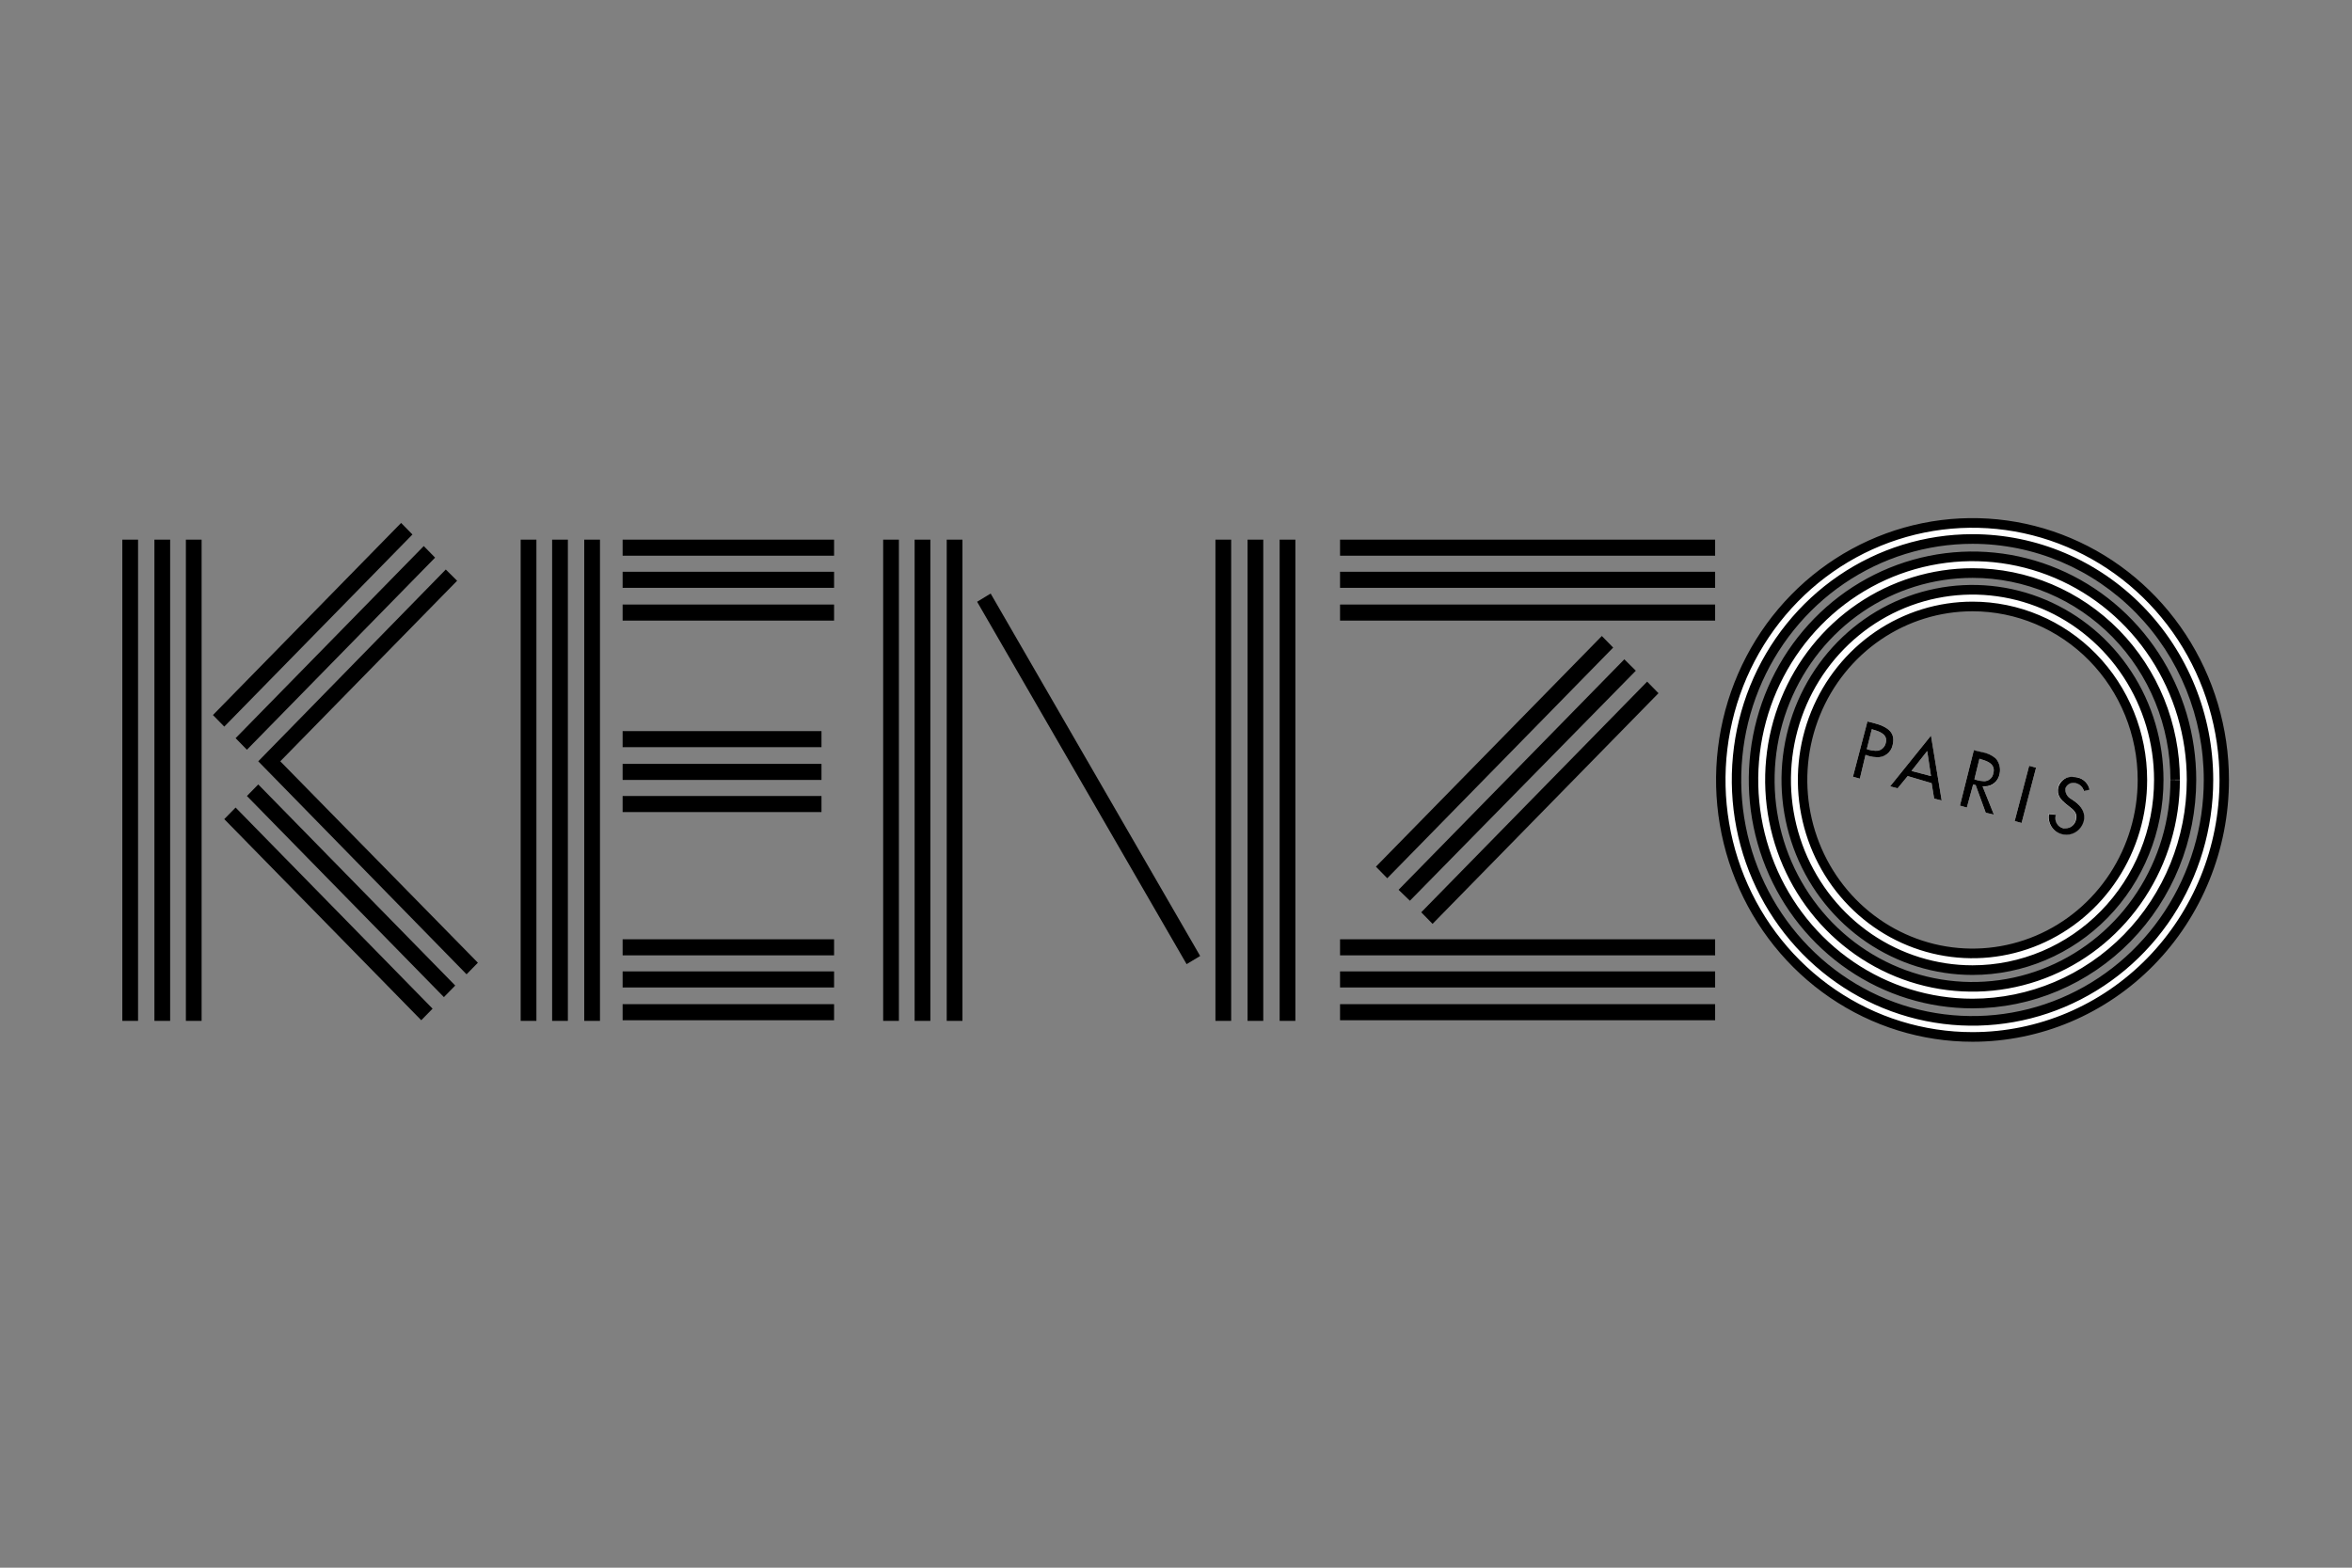 <?xml version="1.0" encoding="UTF-8"?> <svg xmlns="http://www.w3.org/2000/svg" width="258" height="172" viewBox="0 0 258 172" fill="none"><rect x="0" y="0" width="258" height="172" fill="#808080" stroke="none"/><mask id="mask0_146_2698" style="mask-type:luminance" maskUnits="userSpaceOnUse" x="10" y="56" width="238" height="60"><path d="M247.405 56H10V115.142H247.405V56Z" fill="white"></path></mask><g mask="url(#mask0_146_2698)"><path d="M58.323 59.736H57.633V111.478H58.323V59.736Z" fill="white"></path><path d="M58.841 59.207H57.115V112.006H58.841V59.207Z" fill="black"></path><path d="M65.295 59.736H64.605V111.478H65.295V59.736Z" fill="white"></path><path d="M65.814 59.207H64.088V112.006H65.814V59.207Z" fill="black"></path><path d="M61.775 59.736H61.085V111.478H61.775V59.736Z" fill="white"></path><path d="M62.292 59.207H60.566V112.006H62.292V59.207Z" fill="black"></path><path d="M90.976 110.702H68.816V111.407H90.976V110.702Z" fill="white"></path><path d="M91.493 110.173H68.298V111.936H91.493V110.173Z" fill="black"></path><path d="M90.976 103.582H68.816V104.287H90.976V103.582Z" fill="white"></path><path d="M91.493 103.054H68.298V104.816H91.493V103.054Z" fill="black"></path><path d="M90.976 107.107H68.816V107.812H90.976V107.107Z" fill="white"></path><path d="M91.493 106.578H68.298V108.341H91.493V106.578Z" fill="black"></path><path d="M89.595 87.862H68.816V88.567H89.595V87.862Z" fill="white"></path><path d="M90.112 87.334H68.298V89.096H90.112V87.334Z" fill="black"></path><path d="M89.595 80.743H68.816V81.448H89.595V80.743Z" fill="white"></path><path d="M90.112 80.214H68.298V81.976H90.112V80.214Z" fill="black"></path><path d="M89.595 84.338H68.816V85.043H89.595V84.338Z" fill="white"></path><path d="M90.112 83.809H68.298V85.571H90.112V83.809Z" fill="black"></path><path d="M90.976 66.855H68.816V67.56H90.976V66.855Z" fill="white"></path><path d="M91.493 66.327H68.298V68.089H91.493V66.327Z" fill="black"></path><path d="M90.976 59.736H68.816V60.44H90.976V59.736Z" fill="white"></path><path d="M91.493 59.207H68.298V60.969H91.493V59.207Z" fill="black"></path><path d="M90.976 63.26H68.816V63.965H90.976V63.26Z" fill="white"></path><path d="M91.493 62.732H68.298V64.494H91.493V62.732Z" fill="black"></path><path d="M14.626 59.736H13.935V111.478H14.626V59.736Z" fill="white"></path><path d="M15.144 59.207H13.418V112.006H15.144V59.207Z" fill="black"></path><path d="M21.598 59.736H20.907V111.478H21.598V59.736Z" fill="white"></path><path d="M22.115 59.207H20.39V112.006H22.115V59.207Z" fill="black"></path><path d="M18.146 59.736H17.456V111.478H18.146V59.736Z" fill="white"></path><path d="M18.664 59.207H16.939V112.006H18.664V59.207Z" fill="black"></path><path d="M25.333 89.871L25.844 89.35L46.719 110.667L46.209 111.189L25.333 89.871ZM27.819 87.334L28.329 86.812L49.205 108.129L48.694 108.651L27.819 87.334ZM29.061 83.527L48.901 63.19L49.412 63.711L29.986 83.527L51.662 105.591L51.151 106.113L29.061 83.527ZM26.576 80.989L46.485 60.659L46.996 61.181L27.087 81.518L26.576 80.989ZM24.091 78.451L44 58.121L44.511 58.643L24.602 78.973L24.091 78.451Z" fill="white"></path><path d="M43.999 57.374L23.358 78.451L24.601 79.72L45.242 58.643L43.999 57.374ZM46.484 59.912L25.844 80.989L27.086 82.258L47.727 61.181L46.484 59.912ZM48.9 62.485L28.329 83.527L29.433 84.655L51.178 106.895L52.421 105.627L30.745 83.527L50.143 63.718L48.9 62.485ZM28.329 86.065L27.086 87.334L48.693 109.398L49.936 108.129L28.329 86.065ZM25.844 88.602L24.601 89.871L46.208 111.936L47.451 110.667L25.844 88.602Z" fill="black"></path><path d="M108.48 65.838L107.886 66.196L130.342 105.049L130.937 104.691L108.48 65.838Z" fill="white"></path><path d="M108.668 65.121L107.184 66.023L130.164 105.782L131.649 104.886L108.668 65.121Z" fill="black"></path><path d="M98.086 59.736H97.395V111.478H98.086V59.736Z" fill="white"></path><path d="M98.604 59.207H96.878V112.006H98.604V59.207Z" fill="black"></path><path d="M105.058 59.736H104.367V111.478H105.058V59.736Z" fill="white"></path><path d="M105.575 59.207H103.85V112.006H105.575V59.207Z" fill="black"></path><path d="M101.537 59.736H100.847V111.478H101.537V59.736Z" fill="white"></path><path d="M102.055 59.207H100.329V112.006H102.055V59.207Z" fill="black"></path><path d="M134.534 59.736H133.844V111.478H134.534V59.736Z" fill="white"></path><path d="M135.052 59.207H133.326V112.006H135.052V59.207Z" fill="black"></path><path d="M141.576 59.736H140.886V111.478H141.576V59.736Z" fill="white"></path><path d="M142.094 59.207H140.368V112.006H142.094V59.207Z" fill="black"></path><path d="M138.056 59.736H137.365V111.478H138.056V59.736Z" fill="white"></path><path d="M138.573 59.207H136.848V112.006H138.573V59.207Z" fill="black"></path><path d="M187.62 110.702H147.513V111.407H187.62V110.702Z" fill="white"></path><path d="M188.138 110.173H146.995V111.936H188.138V110.173Z" fill="black"></path><path d="M187.62 103.582H147.513V104.287H187.62V103.582Z" fill="white"></path><path d="M188.138 103.054H146.995V104.816H188.138V103.054Z" fill="black"></path><path d="M187.62 107.107H147.513V107.812H187.62V107.107Z" fill="white"></path><path d="M188.138 106.578H146.995V108.341H188.138V106.578Z" fill="black"></path><path d="M156.632 100.093L180.683 75.533L181.194 76.055L157.143 100.615L156.632 100.093ZM154.161 97.612L178.198 73.059L178.709 73.58L154.651 98.091L154.161 97.612ZM151.662 95.088L175.713 70.528L176.224 71.05L152.173 95.617L151.662 95.088Z" fill="white"></path><path d="M175.712 69.781L150.93 95.088L152.172 96.357L176.955 71.05L175.712 69.781ZM178.197 72.319L153.415 97.626L154.657 98.824L179.44 73.588L178.197 72.354V72.319ZM180.682 74.786L155.9 100.093L157.143 101.362L181.925 76.055L180.682 74.786Z" fill="black"></path><path d="M187.62 66.855H147.513V67.56H187.62V66.855Z" fill="white"></path><path d="M188.138 66.327H146.995V68.089H188.138V66.327Z" fill="black"></path><path d="M187.62 59.736H147.513V60.44H187.62V59.736Z" fill="white"></path><path d="M188.138 59.207H146.995V60.969H188.138V59.207Z" fill="black"></path><path d="M187.62 63.26H147.513V63.965H187.62V63.26Z" fill="white"></path><path d="M188.138 62.732H146.995V64.494H188.138V62.732Z" fill="black"></path><path d="M243.984 85.571C243.984 79.994 242.365 74.543 239.331 69.906C236.297 65.269 231.984 61.654 226.939 59.52C221.893 57.386 216.341 56.828 210.985 57.916C205.628 59.004 200.708 61.689 196.846 65.633C192.985 69.576 190.355 74.6 189.289 80.07C188.224 85.54 188.771 91.21 190.861 96.362C192.951 101.514 196.49 105.918 201.031 109.016C205.572 112.115 210.91 113.769 216.372 113.769C223.695 113.769 230.718 110.798 235.897 105.51C241.075 100.222 243.984 93.05 243.984 85.571ZM242.259 85.571C242.259 90.8 240.74 95.91 237.896 100.258C235.051 104.605 231.008 107.993 226.278 109.994C221.548 111.995 216.343 112.518 211.321 111.498C206.3 110.478 201.687 107.961 198.067 104.264C194.446 100.567 191.981 95.856 190.982 90.728C189.983 85.6 190.496 80.285 192.455 75.455C194.414 70.625 197.732 66.496 201.99 63.591C206.247 60.687 211.252 59.136 216.372 59.136C223.237 59.136 229.822 61.921 234.676 66.879C239.531 71.836 242.259 78.56 242.259 85.571Z" fill="white"></path><path fill-rule="evenodd" clip-rule="evenodd" d="M210.884 57.397C216.341 56.289 221.997 56.858 227.137 59.032C232.277 61.206 236.67 64.888 239.761 69.612C242.852 74.336 244.502 79.89 244.502 85.571C244.502 93.19 241.539 100.497 236.263 105.884C230.988 111.271 223.832 114.297 216.372 114.297C210.808 114.297 205.369 112.613 200.743 109.456C196.117 106.3 192.512 101.813 190.383 96.564C188.253 91.315 187.696 85.54 188.782 79.967C189.867 74.395 192.546 69.276 196.48 65.259C200.415 61.242 205.427 58.506 210.884 57.397ZM226.741 60.009C221.79 57.915 216.342 57.367 211.086 58.434C205.83 59.502 201.002 62.137 197.213 66.007C193.423 69.876 190.843 74.806 189.797 80.174C188.752 85.541 189.288 91.104 191.339 96.16C193.39 101.215 196.863 105.537 201.319 108.577C205.774 111.617 211.013 113.24 216.372 113.24C223.558 113.24 230.45 110.325 235.531 105.136C240.612 99.947 243.467 92.909 243.467 85.571C243.467 80.099 241.878 74.75 238.901 70.2C235.923 65.649 231.692 62.103 226.741 60.009ZM216.372 59.665C211.354 59.665 206.449 61.184 202.277 64.031C198.105 66.878 194.854 70.924 192.934 75.657C191.013 80.391 190.511 85.6 191.49 90.625C192.469 95.651 194.885 100.267 198.433 103.89C201.981 107.513 206.501 109.98 211.422 110.98C216.344 111.979 221.445 111.466 226.08 109.506C230.716 107.545 234.678 104.224 237.466 99.964C240.253 95.704 241.741 90.695 241.741 85.571C241.741 78.701 239.068 72.111 234.311 67.253C229.553 62.395 223.1 59.665 216.372 59.665ZM201.702 63.152C206.044 60.189 211.149 58.608 216.372 58.608C223.375 58.608 230.091 61.449 235.043 66.505C239.995 71.562 242.777 78.42 242.777 85.571C242.777 90.904 241.228 96.117 238.327 100.552C235.425 104.986 231.301 108.442 226.476 110.483C221.652 112.523 216.342 113.057 211.22 112.017C206.098 110.977 201.394 108.408 197.701 104.638C194.008 100.867 191.493 96.062 190.474 90.832C189.456 85.601 189.978 80.18 191.977 75.253C193.975 70.326 197.36 66.115 201.702 63.152Z" fill="black"></path><path d="M240.396 85.571C240.396 80.719 238.987 75.977 236.347 71.942C233.708 67.908 229.956 64.764 225.566 62.907C221.176 61.05 216.346 60.565 211.686 61.511C207.026 62.458 202.746 64.794 199.386 68.225C196.026 71.656 193.738 76.027 192.811 80.785C191.884 85.544 192.36 90.477 194.178 94.959C195.997 99.442 199.076 103.273 203.026 105.969C206.977 108.664 211.621 110.103 216.373 110.103C222.742 110.096 228.848 107.509 233.352 102.91C237.855 98.311 240.389 92.075 240.396 85.571ZM238.601 85.571C238.601 90.061 237.297 94.449 234.855 98.182C232.412 101.915 228.941 104.824 224.879 106.542C220.817 108.26 216.348 108.71 212.036 107.834C207.724 106.958 203.764 104.796 200.655 101.622C197.546 98.447 195.429 94.403 194.572 90C193.714 85.597 194.154 81.032 195.836 76.885C197.519 72.737 200.368 69.192 204.023 66.698C207.679 64.204 211.976 62.873 216.373 62.873C219.29 62.871 222.179 63.456 224.875 64.594C227.571 65.732 230.021 67.402 232.085 69.507C234.149 71.612 235.787 74.112 236.905 76.863C238.023 79.615 238.599 82.564 238.601 85.543" fill="white"></path><path fill-rule="evenodd" clip-rule="evenodd" d="M211.584 60.992C216.345 60.026 221.279 60.522 225.763 62.419C230.248 64.315 234.08 67.527 236.777 71.649C239.474 75.77 240.913 80.615 240.913 85.571V85.572C240.905 92.216 238.317 98.585 233.717 103.283C229.116 107.981 222.879 110.624 216.373 110.632H216.372C211.518 110.632 206.773 109.162 202.738 106.408C198.702 103.655 195.557 99.741 193.699 95.162C191.842 90.582 191.356 85.544 192.303 80.682C193.25 75.821 195.587 71.356 199.019 67.851C202.451 64.346 206.824 61.959 211.584 60.992ZM225.367 63.395C221.072 61.579 216.346 61.103 211.786 62.03C207.227 62.956 203.038 65.242 199.751 68.599C196.464 71.956 194.225 76.233 193.318 80.889C192.411 85.545 192.877 90.371 194.656 94.757C196.435 99.143 199.448 102.892 203.313 105.529C207.178 108.166 211.723 109.574 216.371 109.574C222.603 109.567 228.578 107.036 232.985 102.536C237.391 98.036 239.87 91.935 239.877 85.571C239.877 80.824 238.499 76.183 235.916 72.236C233.333 68.289 229.662 65.212 225.367 63.395ZM224.676 65.082C222.043 63.971 219.222 63.399 216.372 63.401L216.372 63.401C212.078 63.401 207.88 64.701 204.31 67.138C200.74 69.574 197.957 73.036 196.314 77.087C194.671 81.138 194.241 85.596 195.079 89.897C195.916 94.197 197.984 98.147 201.02 101.248C204.057 104.349 207.925 106.46 212.136 107.315C216.348 108.171 220.713 107.732 224.68 106.054C228.647 104.376 232.038 101.534 234.424 97.888C236.809 94.243 238.083 89.956 238.083 85.571H239.118C239.118 90.165 237.784 94.656 235.285 98.476C232.785 102.296 229.233 105.273 225.076 107.031C220.92 108.789 216.347 109.249 211.934 108.353C207.522 107.456 203.469 105.244 200.288 101.996C197.107 98.747 194.941 94.609 194.063 90.103C193.185 85.597 193.636 80.927 195.357 76.683C197.079 72.438 199.994 68.811 203.735 66.258C207.475 63.706 211.873 62.344 216.372 62.344M216.372 62.344C219.357 62.342 222.313 62.941 225.072 64.105C227.831 65.27 230.338 66.978 232.45 69.133C234.562 71.287 236.238 73.845 237.382 76.66C238.526 79.476 239.116 82.494 239.118 85.543L238.083 85.543C238.081 82.634 237.518 79.753 236.426 77.066C235.334 74.378 233.734 71.937 231.718 69.881C229.702 67.825 227.309 66.194 224.676 65.082" fill="black"></path><path d="M236.806 85.571C236.806 81.444 235.608 77.41 233.363 73.979C231.118 70.547 227.926 67.873 224.192 66.294C220.459 64.714 216.35 64.301 212.387 65.106C208.423 65.911 204.782 67.899 201.924 70.817C199.067 73.735 197.121 77.453 196.332 81.501C195.544 85.548 195.948 89.744 197.495 93.556C199.041 97.369 201.66 100.628 205.021 102.921C208.381 105.214 212.332 106.437 216.373 106.437C221.792 106.437 226.99 104.239 230.822 100.326C234.654 96.413 236.806 91.105 236.806 85.571ZM235.012 85.571C235.012 89.336 233.918 93.016 231.87 96.146C229.822 99.276 226.911 101.715 223.506 103.156C220.1 104.596 216.352 104.973 212.737 104.239C209.121 103.504 205.8 101.692 203.193 99.03C200.587 96.368 198.812 92.977 198.092 89.284C197.373 85.592 197.742 81.766 199.153 78.288C200.564 74.81 202.953 71.837 206.018 69.746C209.083 67.654 212.687 66.538 216.373 66.538C221.316 66.538 226.057 68.543 229.552 72.113C233.048 75.682 235.012 80.523 235.012 85.571Z" fill="white"></path><path fill-rule="evenodd" clip-rule="evenodd" d="M212.284 64.588C216.348 63.762 220.561 64.186 224.389 65.805C228.217 67.424 231.489 70.167 233.791 73.685C236.094 77.203 237.322 81.34 237.322 85.571C237.322 91.246 235.115 96.687 231.186 100.7C227.257 104.712 221.928 106.966 216.371 106.966C212.227 106.966 208.177 105.711 204.731 103.36C201.286 101.01 198.601 97.668 197.015 93.759C195.429 89.849 195.014 85.548 195.823 81.397C196.631 77.247 198.626 73.435 201.556 70.443C204.486 67.451 208.22 65.413 212.284 64.588ZM223.993 66.782C220.353 65.243 216.349 64.84 212.486 65.625C208.623 66.409 205.074 68.347 202.289 71.191C199.503 74.035 197.607 77.659 196.838 81.604C196.07 85.549 196.464 89.638 197.971 93.354C199.479 97.07 202.031 100.247 205.307 102.481C208.582 104.716 212.432 105.909 216.371 105.909C221.653 105.909 226.719 103.766 230.454 99.952C234.189 96.138 236.287 90.965 236.287 85.571C236.287 81.549 235.119 77.617 232.93 74.272C230.742 70.928 227.632 68.321 223.993 66.782ZM216.371 67.067C212.787 67.067 209.284 68.152 206.304 70.185C203.324 72.219 201.001 75.109 199.63 78.49C198.258 81.871 197.899 85.592 198.598 89.181C199.298 92.771 201.023 96.068 203.558 98.656C206.092 101.244 209.321 103.006 212.836 103.72C216.351 104.434 219.995 104.068 223.306 102.667C226.617 101.267 229.447 98.895 231.438 95.852C233.429 92.809 234.492 89.231 234.492 85.571C234.492 80.664 232.583 75.957 229.185 72.487C225.786 69.016 221.177 67.067 216.371 67.067ZM205.728 69.306C208.879 67.157 212.582 66.01 216.371 66.01C221.452 66.01 226.324 68.07 229.917 71.739C233.509 75.408 235.528 80.383 235.528 85.571C235.528 89.44 234.404 93.222 232.299 96.439C230.194 99.656 227.202 102.164 223.702 103.644C220.202 105.125 216.35 105.512 212.634 104.757C208.918 104.003 205.505 102.139 202.826 99.404C200.146 96.668 198.322 93.182 197.583 89.388C196.844 85.593 197.223 81.66 198.673 78.085C200.123 74.511 202.578 71.456 205.728 69.306Z" fill="black"></path><path d="M204.637 82.822L205.052 82.963C206.156 83.245 207.261 83.034 207.606 81.765C207.882 80.637 207.468 79.861 205.673 79.368L204.845 79.156L203.257 85.219L204.016 85.43L204.637 82.822ZM205.328 80.002L205.535 80.073C206.294 80.284 207.123 80.637 206.847 81.553C206.57 82.47 205.742 82.47 204.983 82.258L204.776 82.188L205.328 80.002ZM211.886 85.924L212.162 87.616L212.99 87.827L211.817 80.707L207.33 86.276L208.158 86.488L209.263 85.148L211.886 85.924ZM211.817 85.148L209.677 84.584L211.403 82.399L211.817 85.148ZM217.477 86.276C217.898 86.348 218.33 86.248 218.678 85.997C219.027 85.746 219.265 85.365 219.341 84.937C219.41 84.641 219.408 84.334 219.336 84.039C219.264 83.745 219.124 83.473 218.927 83.245C218.495 82.871 217.969 82.627 217.408 82.54L216.511 82.329L214.992 88.391L215.752 88.603L216.442 86.065L216.718 86.135L217.823 89.166L218.72 89.378L217.477 86.276ZM217.132 83.245L217.339 83.316C218.099 83.527 218.927 83.879 218.651 84.866C218.375 85.853 217.546 85.783 216.787 85.571L216.58 85.501L217.132 83.245ZM223.345 84.232L222.586 84.02L220.998 90.083L221.757 90.294L223.345 84.232ZM229.213 86.629C229.144 86.3 228.984 85.999 228.751 85.761C228.518 85.523 228.223 85.359 227.901 85.289C227.004 85.078 225.968 85.43 225.761 86.347C225.554 87.263 226.037 87.757 226.659 88.25L227.004 88.532C227.487 88.884 227.901 89.307 227.694 89.942C227.63 90.25 227.448 90.519 227.189 90.691C226.93 90.863 226.616 90.923 226.314 90.858C226.024 90.794 225.771 90.616 225.61 90.362C225.448 90.109 225.391 89.801 225.451 89.505C225.459 89.462 225.47 89.419 225.485 89.378L224.726 89.307C224.651 89.781 224.751 90.267 225.006 90.67C225.261 91.074 225.653 91.367 226.106 91.493C226.601 91.636 227.13 91.576 227.582 91.325C228.033 91.075 228.371 90.654 228.523 90.153C228.799 89.166 228.315 88.462 227.556 87.897L227.142 87.616C226.943 87.509 226.778 87.345 226.668 87.145C226.558 86.945 226.507 86.717 226.521 86.488C226.608 86.247 226.784 86.052 227.012 85.944C227.239 85.835 227.499 85.823 227.736 85.91C227.932 85.968 228.111 86.076 228.256 86.224C228.401 86.372 228.507 86.555 228.564 86.755L229.213 86.629Z" fill="white"></path><path d="M204.845 79.156L203.257 85.219L204.016 85.43L204.637 82.822L205.052 82.963C205.318 83.034 205.591 83.072 205.866 83.076C206.262 83.106 206.655 82.991 206.974 82.75C207.294 82.509 207.518 82.16 207.606 81.765C207.882 80.637 207.468 79.861 205.673 79.368L204.845 79.156ZM205.721 82.371C205.471 82.368 205.223 82.33 204.983 82.258L204.776 82.188L205.328 80.002L205.535 80.073C206.294 80.284 207.123 80.637 206.847 81.553C206.785 81.804 206.638 82.024 206.432 82.174C206.225 82.324 205.973 82.394 205.721 82.371ZM211.817 80.707L207.33 86.276L208.158 86.488L209.263 85.148L211.886 85.924L212.162 87.616L212.99 87.827L211.817 80.707ZM211.817 85.148L209.677 84.584L211.403 82.399L211.817 85.148ZM216.511 82.329L214.992 88.391L215.752 88.603L216.442 86.065L216.718 86.135L217.823 89.166L218.72 89.378L217.477 86.276C217.567 86.283 217.657 86.283 217.747 86.276C218.126 86.276 218.494 86.139 218.785 85.891C219.077 85.642 219.273 85.297 219.341 84.916C219.41 84.62 219.408 84.313 219.336 84.018C219.264 83.724 219.124 83.451 218.927 83.224C218.495 82.85 217.969 82.606 217.408 82.519L216.511 82.307V82.329ZM217.581 85.705C217.312 85.697 217.045 85.652 216.787 85.571L216.58 85.501L217.132 83.245L217.339 83.316C218.099 83.527 218.927 83.879 218.651 84.866C218.604 85.116 218.469 85.339 218.272 85.494C218.075 85.648 217.829 85.724 217.581 85.705ZM222.586 84.02L220.998 90.083L221.757 90.294L223.345 84.232L222.586 84.02ZM227.418 85.233C227.062 85.199 226.706 85.291 226.41 85.494C226.113 85.697 225.894 85.998 225.789 86.347C225.582 87.263 226.065 87.757 226.686 88.25L227.031 88.532C227.515 88.884 227.929 89.307 227.722 89.942C227.664 90.208 227.518 90.446 227.31 90.616C227.102 90.787 226.843 90.879 226.576 90.879C226.498 90.886 226.419 90.886 226.341 90.879C226.052 90.815 225.799 90.637 225.638 90.384C225.476 90.13 225.419 89.822 225.478 89.526C225.487 89.483 225.498 89.44 225.513 89.399L224.753 89.329C224.679 89.803 224.779 90.288 225.034 90.691C225.289 91.095 225.68 91.388 226.134 91.514C226.307 91.563 226.486 91.589 226.666 91.591C227.085 91.591 227.494 91.454 227.833 91.2C228.172 90.947 228.423 90.59 228.55 90.181C228.826 89.195 228.343 88.49 227.584 87.926L227.17 87.644C226.971 87.537 226.806 87.374 226.696 87.174C226.586 86.973 226.534 86.745 226.548 86.516C226.614 86.329 226.735 86.168 226.895 86.054C227.054 85.94 227.244 85.88 227.439 85.881C227.549 85.884 227.658 85.903 227.763 85.938C227.96 85.996 228.139 86.104 228.284 86.252C228.429 86.4 228.535 86.583 228.592 86.784L229.213 86.643C229.144 86.314 228.984 86.013 228.751 85.775C228.518 85.537 228.223 85.374 227.901 85.303C227.734 85.263 227.562 85.244 227.39 85.247L227.418 85.233Z" fill="black"></path></g></svg> 